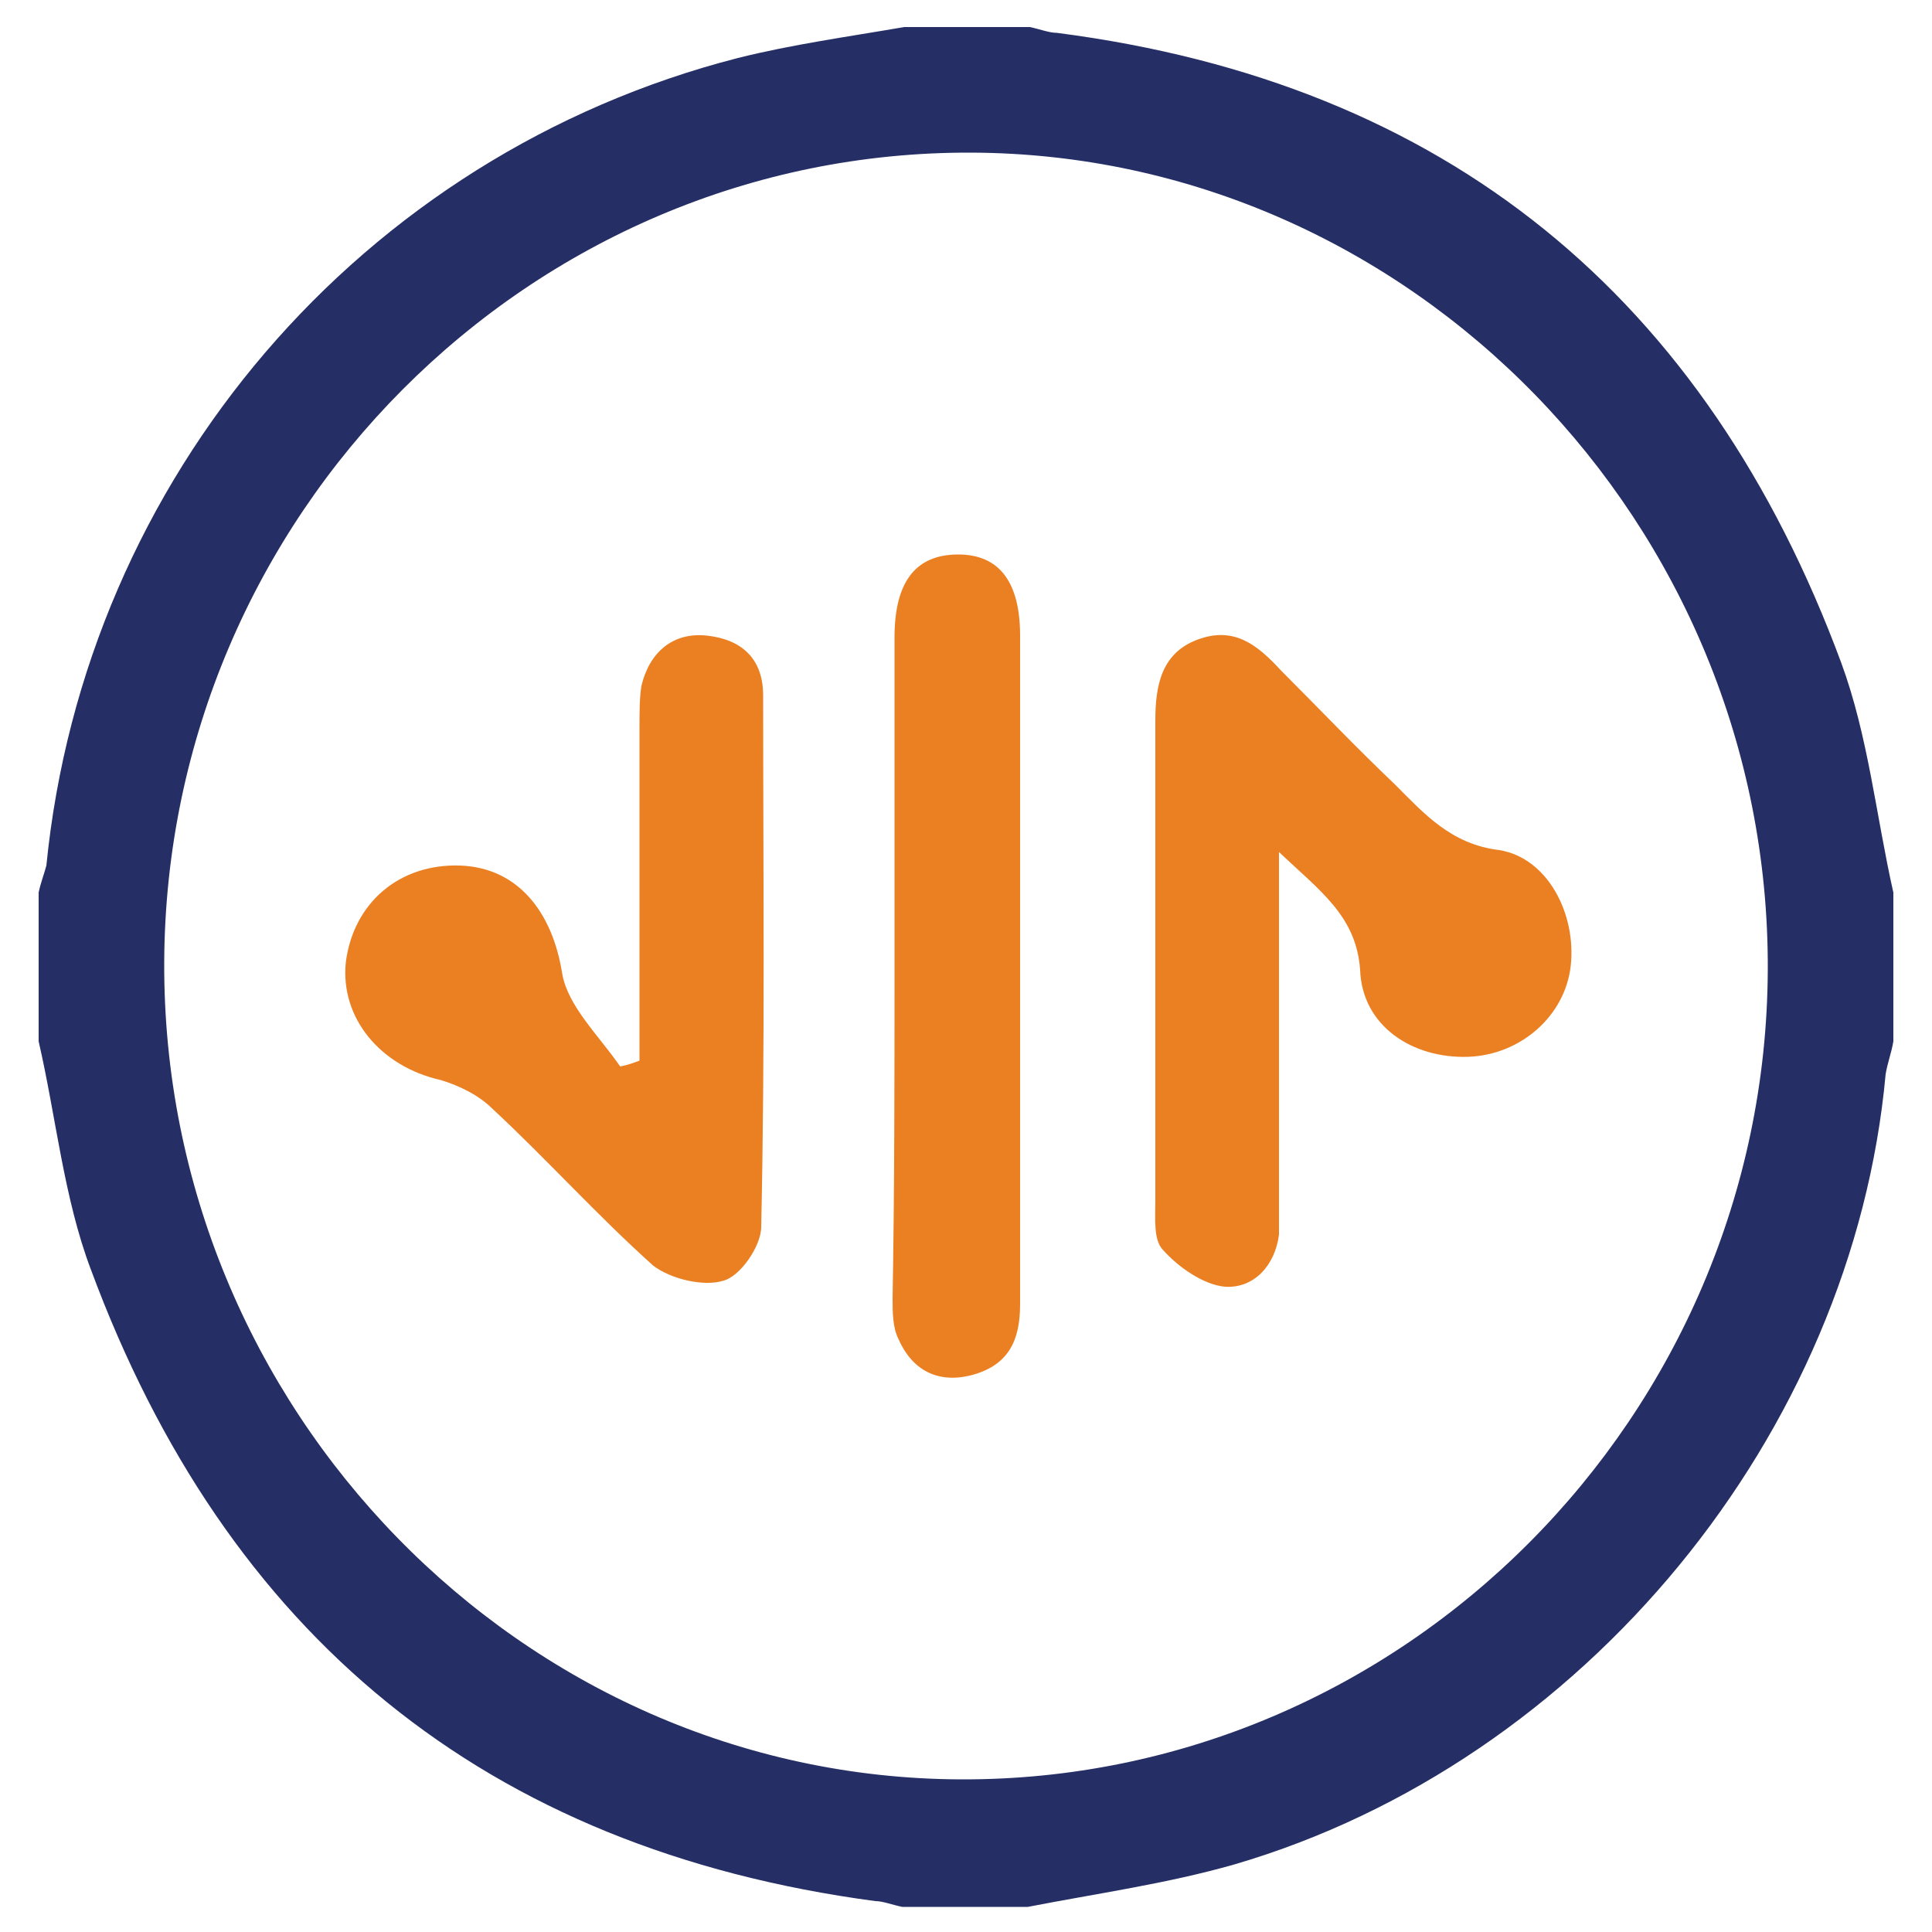 <svg xmlns="http://www.w3.org/2000/svg" xmlns:xlink="http://www.w3.org/1999/xlink" id="Layer_1" x="0px" y="0px" viewBox="0 0 100 100" style="enable-background:new 0 0 100 100;" xml:space="preserve">
<style type="text/css">
	.st0{fill:#252F66;}
	.st1{fill:#EB8023;}
</style>
<g>
	<path class="st0" d="M2,53.9c0-2.6,0-5.2,0-7.7c0.1-0.5,0.3-1,0.4-1.4C4.4,24.7,18.7,8,38.2,3c2.8-0.7,5.7-1.1,8.6-1.6   c2.2,0,4.3,0,6.5,0c0.5,0.1,1,0.3,1.4,0.3c20.2,2.6,33.6,13.7,40.6,32.6c1.4,3.8,1.8,7.9,2.7,11.9c0,2.6,0,5.2,0,7.7   c-0.1,0.6-0.3,1.1-0.4,1.7C95.9,74.2,82,91.2,63.9,96.5c-3.5,1-7.1,1.5-10.7,2.2c-2.2,0-4.3,0-6.5,0c-0.5-0.1-1-0.3-1.4-0.3   C25.1,95.7,11.7,84.6,4.7,65.7C3.3,62,2.9,57.8,2,53.9z M91.5,50.2C91.6,27.1,73,8,50.3,7.9C27.4,7.8,8.6,26.7,8.5,49.8   C8.4,72.9,27,92,49.7,92.1C72.6,92.2,91.4,73.3,91.5,50.2z"></path>
	<path class="st1" d="M66.2,44.1c0,6.3,0,12,0,17.7c0,0.7,0,1.4,0,2.1c-0.2,1.6-1.3,2.8-2.8,2.7c-1.1-0.1-2.4-1-3.2-1.9   c-0.5-0.5-0.4-1.6-0.4-2.5c0-8.3,0-16.6,0-24.9c0-1.8,0.3-3.5,2.2-4.2c1.9-0.7,3.1,0.3,4.3,1.6c2,2,3.9,4,5.9,5.9   c1.5,1.5,2.9,3.1,5.4,3.4c2.5,0.4,4,3.3,3.7,6c-0.3,2.6-2.6,4.6-5.3,4.7c-2.9,0.1-5.5-1.6-5.6-4.5C70.2,47.4,68.3,46.1,66.2,44.1z"></path>
	<path class="st1" d="M33.1,54.9c0-5.8,0-11.6,0-17.3c0-0.7,0-1.5,0.1-2.1c0.4-1.7,1.6-2.8,3.4-2.6c1.8,0.2,2.9,1.2,2.9,3.1   c0,9.2,0.1,18.3-0.1,27.5c0,1-1.1,2.6-2,2.8c-1,0.3-2.7-0.1-3.6-0.8c-2.9-2.6-5.5-5.5-8.3-8.1c-0.7-0.7-1.7-1.2-2.7-1.5   c-3.1-0.7-5.2-3.2-4.9-6.1c0.4-3.1,2.8-5.1,5.9-5c3,0.1,4.8,2.4,5.3,5.6c0.3,1.7,1.9,3.2,3,4.8C32.6,55.1,32.8,55,33.1,54.9z"></path>
	<path class="st1" d="M46.3,50c0-5.7,0-11.3,0-17c0-2.9,1.1-4.3,3.3-4.3c2.1,0,3.2,1.4,3.2,4.2c0,11.5,0,23.1,0,34.6   c0,1.9-0.6,3.2-2.6,3.7c-1.7,0.4-3-0.3-3.7-1.9c-0.3-0.6-0.3-1.4-0.3-2.1C46.3,61.5,46.3,55.7,46.3,50z"></path>
</g>
</svg>